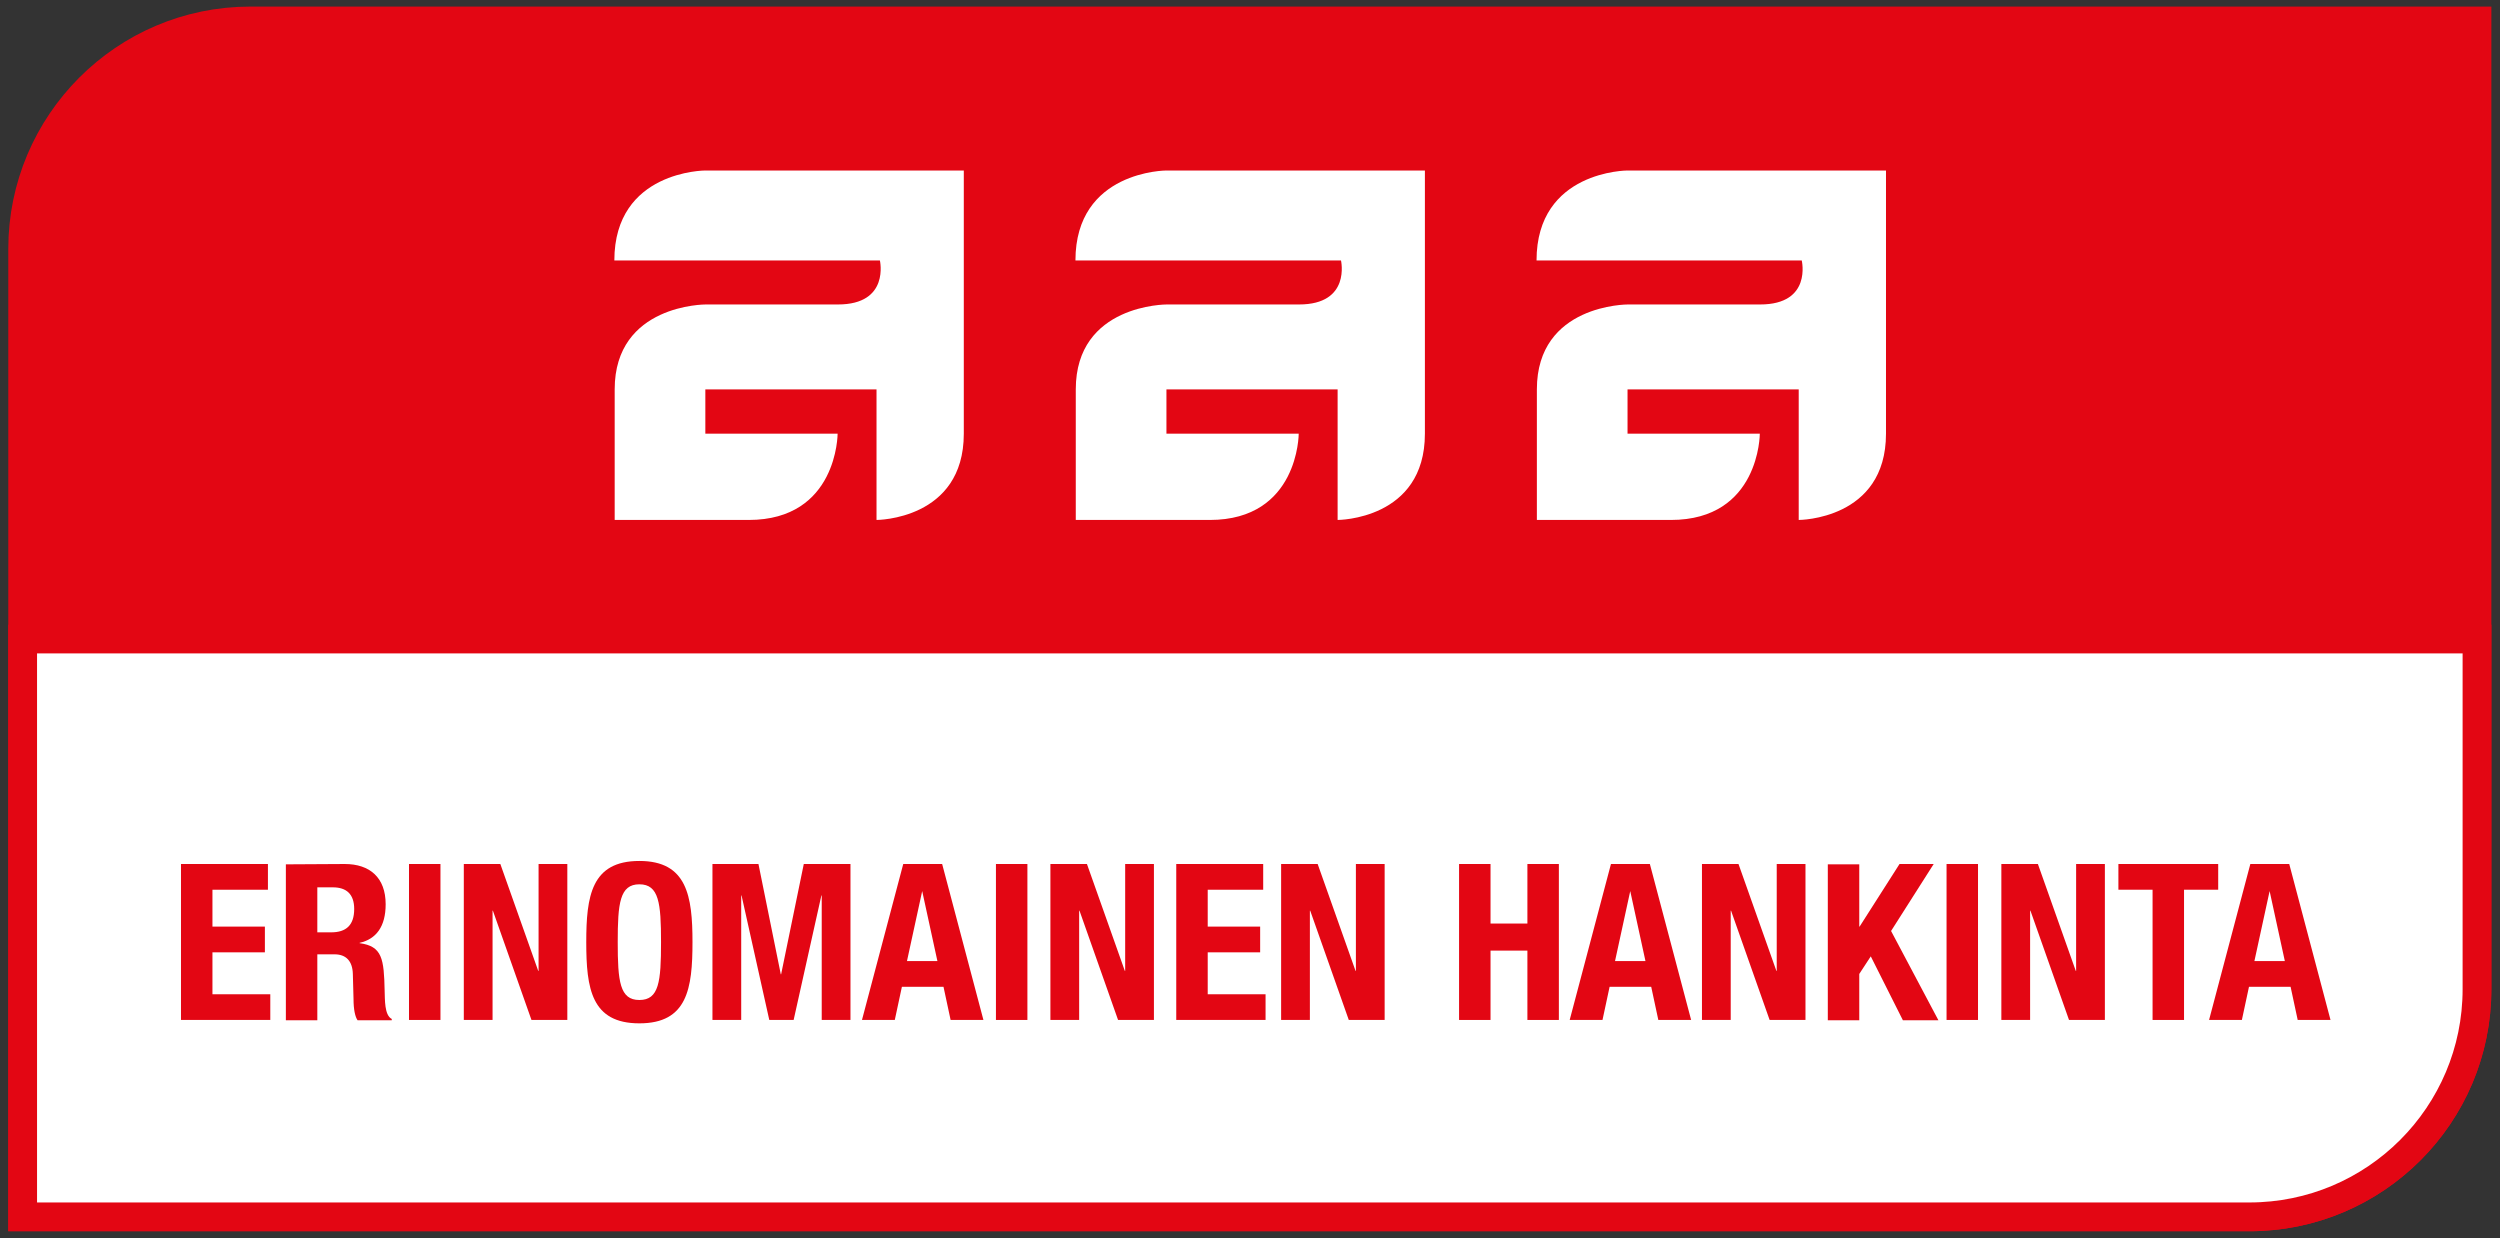 <?xml version="1.0" encoding="utf-8"?>
<!-- Generator: Adobe Illustrator 25.2.1, SVG Export Plug-In . SVG Version: 6.00 Build 0)  -->
<svg version="1.1" id="Layer_1" xmlns="http://www.w3.org/2000/svg" xmlns:xlink="http://www.w3.org/1999/xlink" x="0px" y="0px"
	 viewBox="0 0 739 366" style="enable-background:new 0 0 739 366;" xml:space="preserve">
<rect x="0" y="0" width="739" height="366" fill="#333333" stroke="none"/>
<style type="text/css">
	.st0{fill:#E30613;stroke:#E30613;stroke-width:8.504;stroke-miterlimit:10;}
	.st1{fill:#FFFFFF;stroke:#E30613;stroke-width:8.504;stroke-miterlimit:10;}
	.st2{fill:#E30613;}
	.st3{fill:#FFFFFF;}
</style>
<g>
	<g>
		<path class="st0" d="M664.9,359.7H6.7V73.6c0-37.2,30.2-67.4,67.3-67.4h658.2v286C732.3,329.5,702.1,359.7,664.9,359.7z"/>
		<path class="st1" d="M6.7,188.9v170.8h658.2c37.2,0,67.3-30.2,67.3-67.3V188.9H6.7z"/>
	</g>
	<g>
		<path class="st2" d="M79.2,255.4v7.6H62.8v10.9h15.5v7.6H62.8v12.4h17.1v7.6H53.5v-46.1L79.2,255.4L79.2,255.4z"/>
		<path class="st2" d="M101.9,255.4c7.4,0,12.1,4,12.1,11.9c0,6.6-2.8,10.3-7.7,11.4v0.1c6.7,0.9,7.2,4.6,7.4,14.1
			c0.1,2.5-0.1,7.2,2.1,8.3v0.4h-10.1c-0.7-1-1.2-3.1-1.2-6.3l-0.2-7.4c-0.1-3.8-2-5.8-5.4-5.8h-5.1v19.5h-9.3v-46.1L101.9,255.4
			L101.9,255.4z M97.9,275.6c4.4,0,6.8-2.1,6.8-6.9c0-4.4-2.3-6.4-6.3-6.4h-4.6v13.3L97.9,275.6L97.9,275.6z"/>
		<path class="st2" d="M130.2,255.4v46.1h-9.3v-46.1H130.2z"/>
		<path class="st2" d="M147.9,255.4l11.2,31.6h0.1v-31.6h8.5v46.1h-10.6l-11.4-32.3h-0.1v32.3h-8.5v-46.1L147.9,255.4L147.9,255.4z"
			/>
		<path class="st2" d="M204.7,278.5c0,13.7-1.5,24-15.7,24s-15.7-10.3-15.7-24c0-13.6,1.5-24,15.7-24
			C203.1,254.5,204.7,264.9,204.7,278.5z M189,295.6c5.8,0,6.4-5.4,6.4-17.1c0-11.5-0.6-17.1-6.4-17.1c-5.8,0-6.4,5.6-6.4,17.1
			C182.6,290.1,183.2,295.6,189,295.6z"/>
		<path class="st2" d="M224.2,255.4l6.6,32.6h0.1l6.7-32.6h13.8v46.1h-8.5v-36.8h-0.1l-8.2,36.8h-7.2l-8.2-36.8h-0.1v36.8h-8.5
			v-46.1H224.2z"/>
		<path class="st2" d="M278.5,255.4l12.2,46.1H281l-2.1-9.8h-12.3l-2.1,9.8h-9.7l12.2-46.1H278.5z M272.6,263.4l-4.5,20.7h9
			l-4.5-20.7H272.6z"/>
		<path class="st2" d="M303.7,255.4v46.1h-9.3v-46.1H303.7z"/>
		<path class="st2" d="M321.3,255.4l11.2,31.6h0.1v-31.6h8.5v46.1h-10.6l-11.4-32.3h-0.1v32.3h-8.5v-46.1L321.3,255.4L321.3,255.4z"
			/>
		<path class="st2" d="M373.4,255.4v7.6H357v10.9h15.5v7.6H357v12.4h17.1v7.6h-26.4v-46.1L373.4,255.4L373.4,255.4z"/>
		<path class="st2" d="M389.5,255.4l11.2,31.6h0.1v-31.6h8.5v46.1h-10.6l-11.4-32.3h-0.1v32.3h-8.5v-46.1L389.5,255.4L389.5,255.4z"
			/>
		<path class="st2" d="M440.6,255.4v17.6h10.9v-17.6h9.3v46.1h-9.3v-20.5h-10.9v20.5h-9.3v-46.1H440.6z"/>
		<path class="st2" d="M487.7,255.4l12.2,46.1h-9.7l-2.1-9.8h-12.3l-2.1,9.8H464l12.2-46.1H487.7z M481.9,263.4l-4.5,20.7h9
			l-4.5-20.7H481.9z"/>
		<path class="st2" d="M513.9,255.4l11.2,31.6h0.1v-31.6h8.5v46.1h-10.6l-11.4-32.3h-0.1v32.3h-8.5v-46.1L513.9,255.4L513.9,255.4z"
			/>
		<path class="st2" d="M549.6,255.4v18.5h0.1l11.8-18.5h10.1L559,275.2l14,26.4h-10.5l-9.5-18.9l-3.4,5.2v13.7h-9.3v-46.1H549.6z"/>
		<path class="st2" d="M584.7,255.4v46.1h-9.3v-46.1H584.7z"/>
		<path class="st2" d="M602.4,255.4l11.2,31.6h0.1v-31.6h8.5v46.1h-10.6l-11.4-32.3h-0.1v32.3h-8.5v-46.1L602.4,255.4L602.4,255.4z"
			/>
		<path class="st2" d="M655.7,255.4v7.6h-10.1v38.5h-9.3V263h-10.1v-7.6H655.7z"/>
		<path class="st2" d="M676.7,255.4l12.2,46.1h-9.7l-2.1-9.8h-12.3l-2.1,9.8H653l12.2-46.1H676.7z M670.9,263.4l-4.5,20.7h9
			l-4.5-20.7H670.9z"/>
	</g>
	<g>
		<path class="st3" d="M181.6,77c0-26.6,26.9-26.6,26.9-26.6h76.4c0,0,0,51.5,0,77.8c0,25.5-25.8,25.5-25.8,25.5v-38.6h-50.6v13.1
			h39.1c0,0,0,25.5-26.3,25.5c-26.9,0-39.6,0-39.6,0s0-14.5,0-38.6c0-25.2,26.9-25.1,26.9-25.1s26.9,0,39.1,0
			c15.4,0,12.4-13,12.4-13S178.6,77,181.6,77L181.6,77z"/>
		<path class="st3" d="M317.9,77c0-26.6,26.9-26.6,26.9-26.6h76.4c0,0,0,51.5,0,77.8c0,25.5-25.8,25.5-25.8,25.5v-38.6h-50.6v13.1
			h39.1c0,0,0,25.5-26.3,25.5c-26.9,0-39.6,0-39.6,0s0-14.5,0-38.6c0-25.2,26.9-25.1,26.9-25.1s26.9,0,39.1,0
			c15.4,0,12.4-13,12.4-13S314.9,77,317.9,77L317.9,77z"/>
		<path class="st3" d="M454.2,77c0-26.6,26.9-26.6,26.9-26.6h76.4c0,0,0,51.5,0,77.8c0,25.5-25.8,25.5-25.8,25.5v-38.6h-50.6v13.1
			h39.1c0,0,0,25.5-26.3,25.5c-26.9,0-39.6,0-39.6,0s0-14.5,0-38.6c0-25.2,26.9-25.1,26.9-25.1s26.9,0,39.1,0
			c15.4,0,12.3-13,12.3-13S451.2,77,454.2,77L454.2,77z"/>
	</g>
</g>
</svg>
